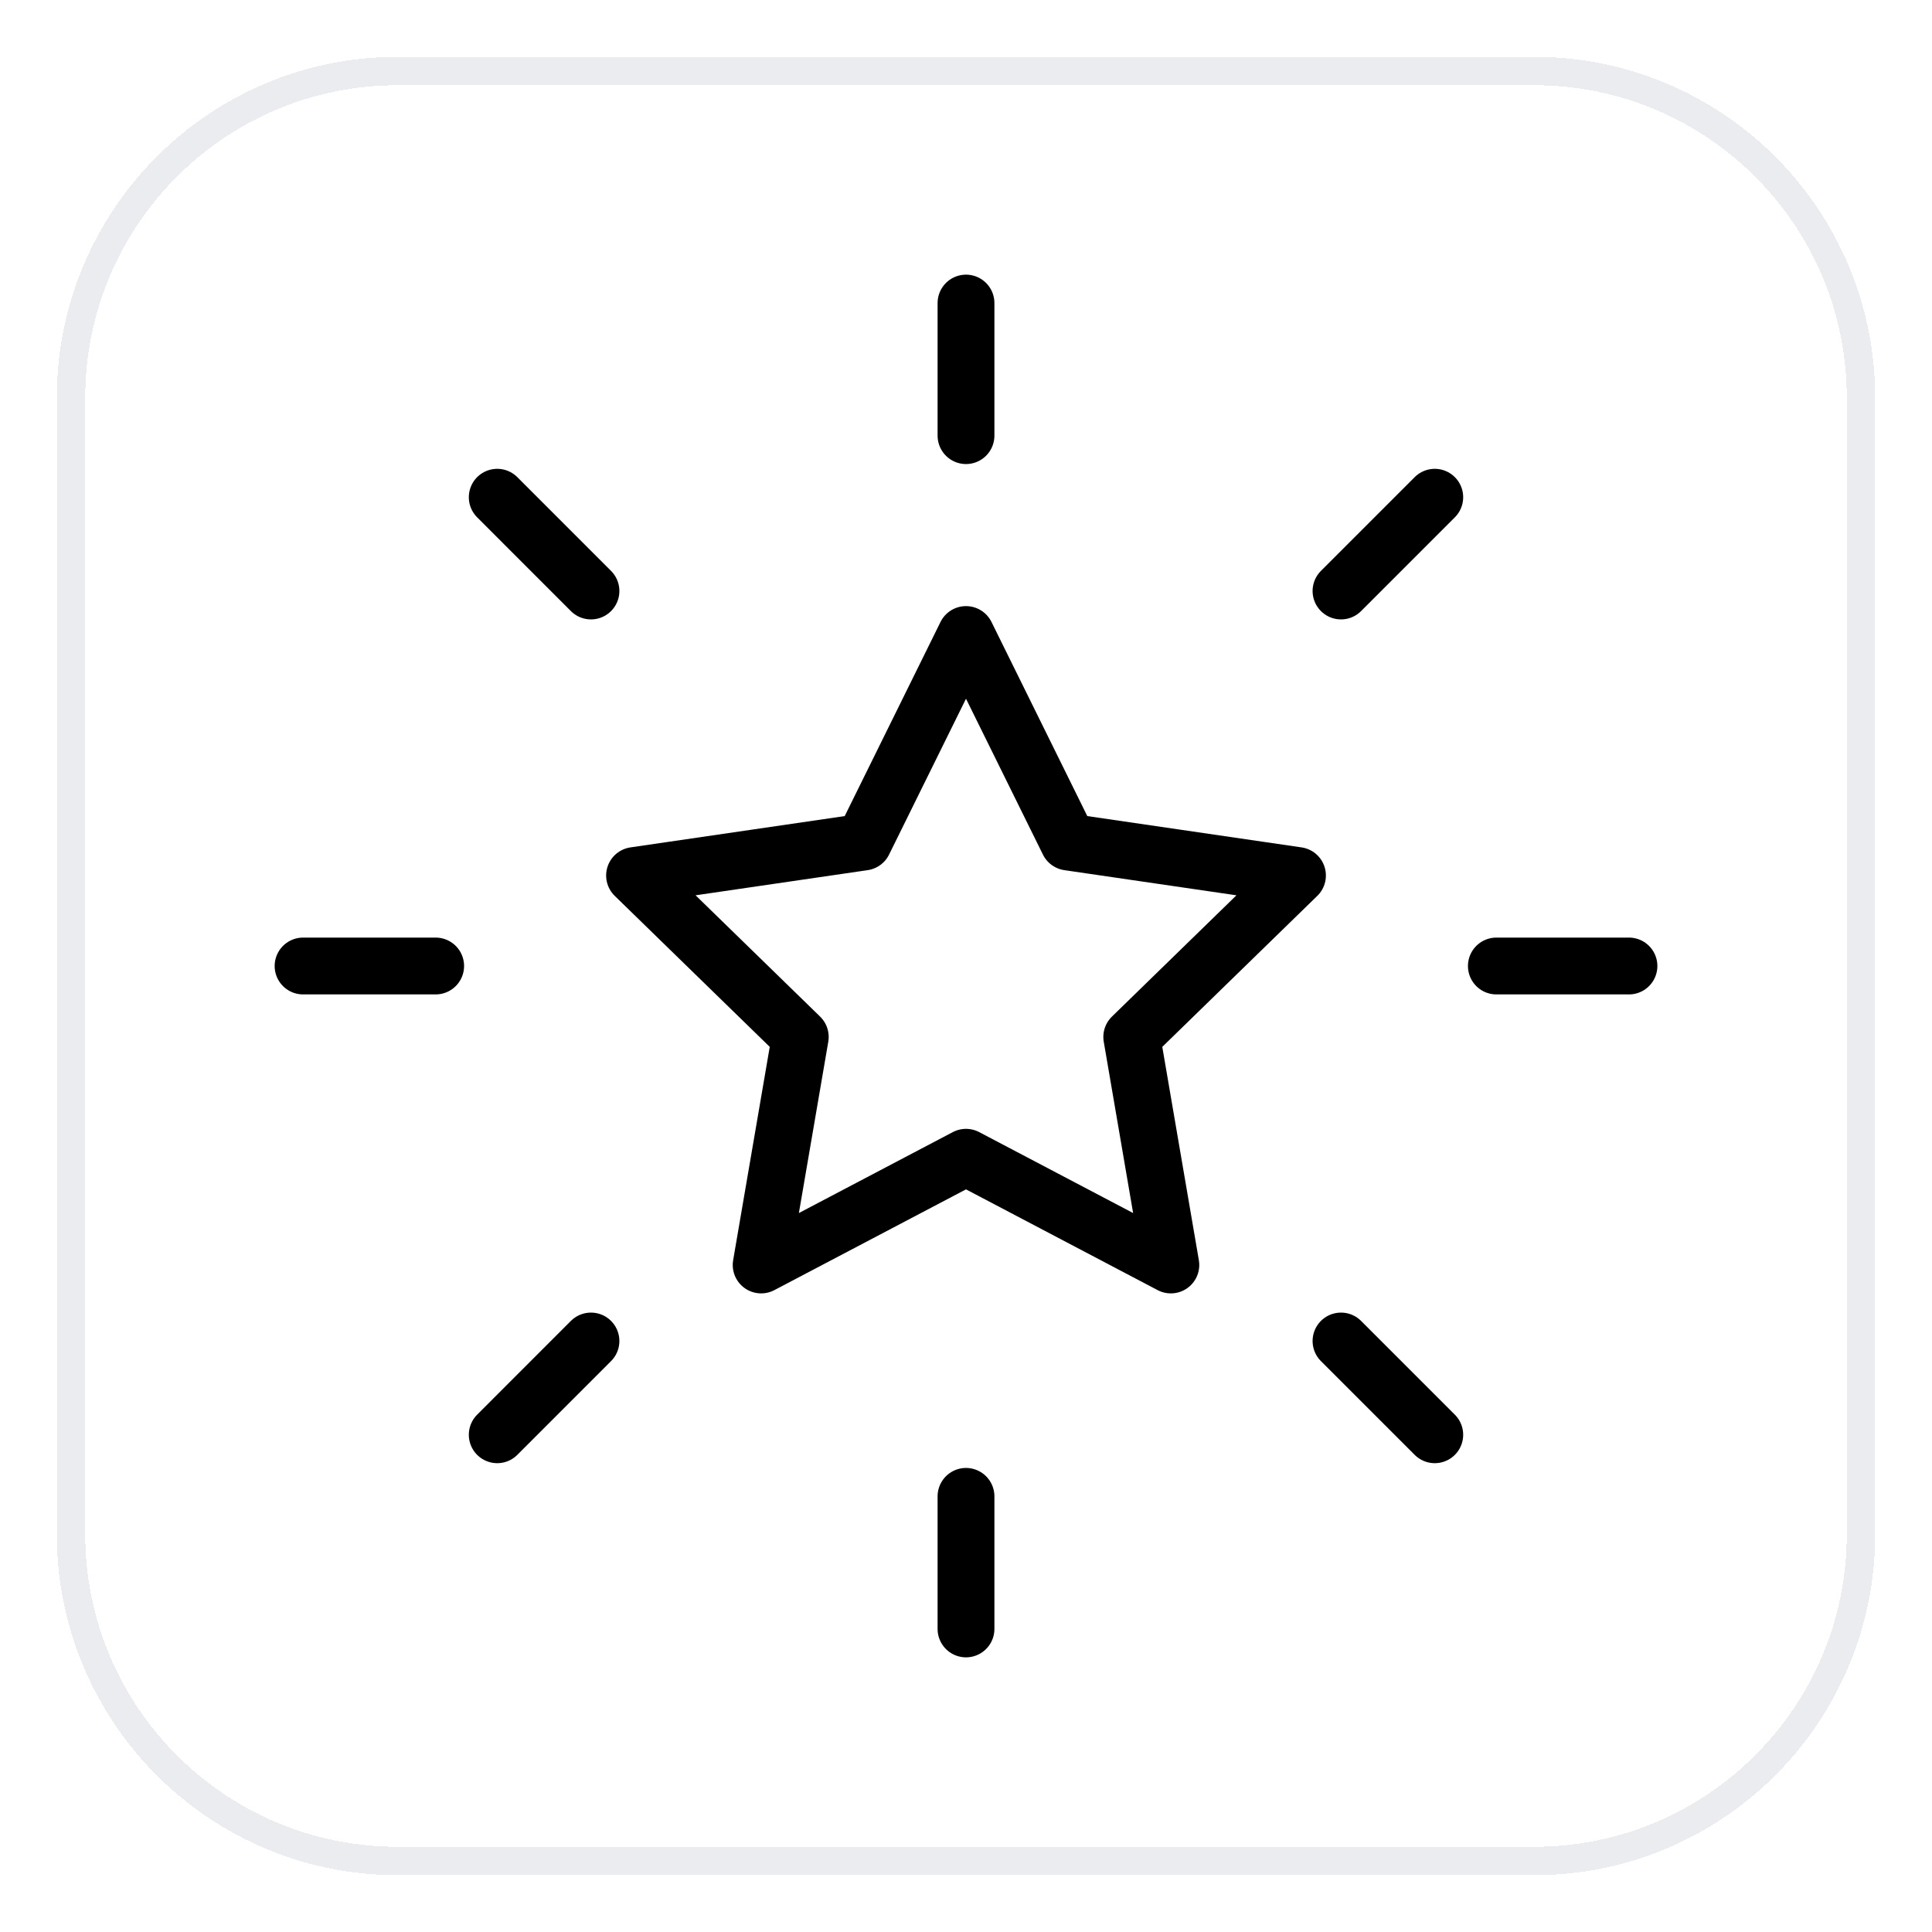 <svg width="68" height="68" viewBox="0 0 68 68" fill="none" xmlns="http://www.w3.org/2000/svg">
<g filter="url(#filter0_d_129_4414)">
<path d="M2 13C2 6.373 7.373 1 14 1H54C60.627 1 66 6.373 66 13V53C66 59.627 60.627 65 54 65H14C7.373 65 2 59.627 2 53V13Z" fill="white" shape-rendering="crispEdges"/>
<path d="M14 1.5H54C60.351 1.5 65.5 6.649 65.5 13V53C65.5 59.351 60.351 64.5 54 64.5H14C7.649 64.5 2.5 59.351 2.5 53V13C2.5 6.649 7.649 1.5 14 1.5Z" stroke="#EAECF0" shape-rendering="crispEdges"/>
<path d="M57.334 33H52.667M50.499 49.499L47.199 46.199M15.334 33H10.667M20.8 19.801L17.501 16.501M34 14.333V9.667M47.199 19.801L50.499 16.501M34 56.333V51.667M17.501 49.499L20.8 46.199M34 21.333L37.605 28.637L45.667 29.815L39.834 35.497L41.21 43.523L34 39.732L26.79 43.523L28.167 35.497L22.334 29.815L30.395 28.637L34 21.333Z" stroke="black" stroke-width="2" stroke-linecap="round" stroke-linejoin="round"/>
</g>
<defs>
<filter id="filter0_d_129_4414" x="0" y="0" width="68" height="68" filterUnits="userSpaceOnUse" color-interpolation-filters="sRGB">
<feFlood flood-opacity="0" result="BackgroundImageFix"/>
<feColorMatrix in="SourceAlpha" type="matrix" values="0 0 0 0 0 0 0 0 0 0 0 0 0 0 0 0 0 0 127 0" result="hardAlpha"/>
<feOffset dy="1"/>
<feGaussianBlur stdDeviation="1"/>
<feComposite in2="hardAlpha" operator="out"/>
<feColorMatrix type="matrix" values="0 0 0 0 0.063 0 0 0 0 0.094 0 0 0 0 0.157 0 0 0 0.05 0"/>
<feBlend mode="normal" in2="BackgroundImageFix" result="effect1_dropShadow_129_4414"/>
<feBlend mode="normal" in="SourceGraphic" in2="effect1_dropShadow_129_4414" result="shape"/>
</filter>
</defs>
</svg>
